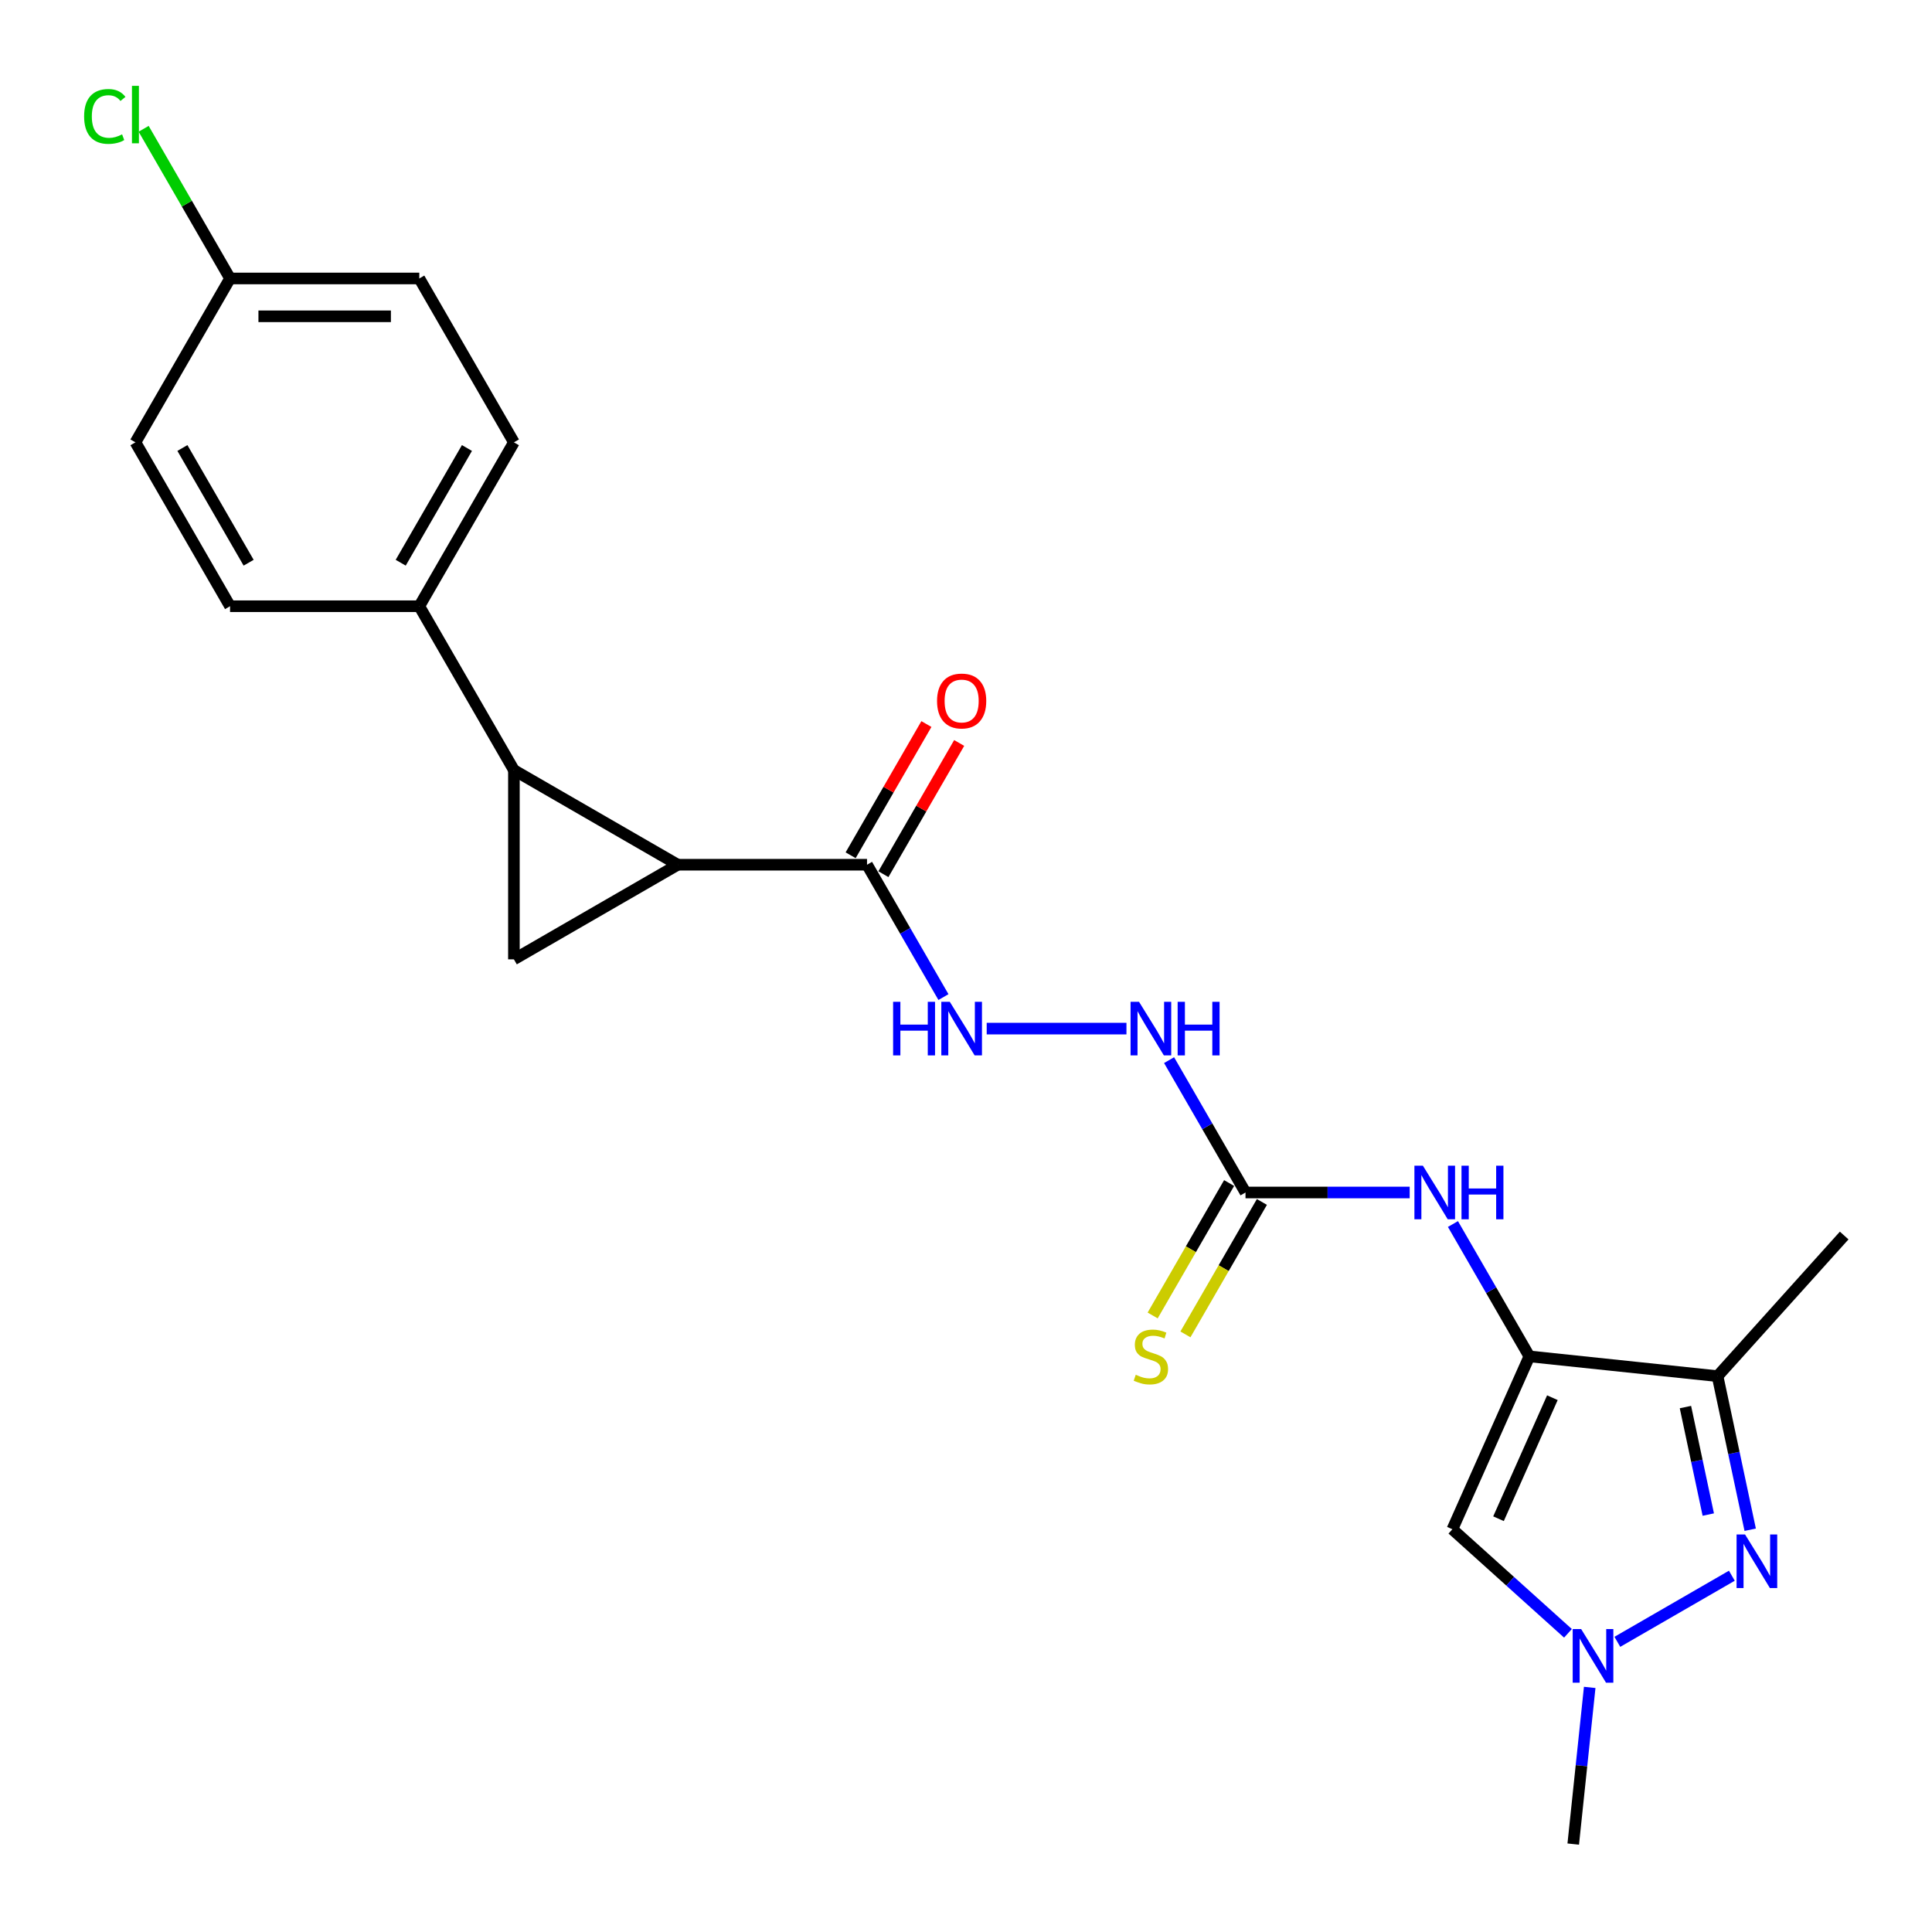 <?xml version='1.0' encoding='iso-8859-1'?>
<svg version='1.1' baseProfile='full'
              xmlns='http://www.w3.org/2000/svg'
                      xmlns:rdkit='http://www.rdkit.org/xml'
                      xmlns:xlink='http://www.w3.org/1999/xlink'
                  xml:space='preserve'
width='1000px' height='1000px' viewBox='0 0 1000 1000'>
<!-- END OF HEADER -->
<rect style='opacity:1.0;fill:#FFFFFF;stroke:none' width='1000' height='1000' x='0' y='0'> </rect>
<path class='bond-1' d='M 350.824,447.581 L 265.998,398.607' style='fill:none;fill-rule:evenodd;stroke:#000000;stroke-width:6px;stroke-linecap:butt;stroke-linejoin:miter;stroke-opacity:1' />
<path class='bond-3' d='M 350.824,447.581 L 265.998,496.556' style='fill:none;fill-rule:evenodd;stroke:#000000;stroke-width:6px;stroke-linecap:butt;stroke-linejoin:miter;stroke-opacity:1' />
<path class='bond-7' d='M 350.824,447.581 L 448.773,447.581' style='fill:none;fill-rule:evenodd;stroke:#000000;stroke-width:6px;stroke-linecap:butt;stroke-linejoin:miter;stroke-opacity:1' />
<path class='bond-0' d='M 791.593,702.059 L 771.816,667.805' style='fill:none;fill-rule:evenodd;stroke:#000000;stroke-width:6px;stroke-linecap:butt;stroke-linejoin:miter;stroke-opacity:1' />
<path class='bond-0' d='M 771.816,667.805 L 752.04,633.552' style='fill:none;fill-rule:evenodd;stroke:#0000FF;stroke-width:6px;stroke-linecap:butt;stroke-linejoin:miter;stroke-opacity:1' />
<path class='bond-4' d='M 791.593,702.059 L 889.005,712.298' style='fill:none;fill-rule:evenodd;stroke:#000000;stroke-width:6px;stroke-linecap:butt;stroke-linejoin:miter;stroke-opacity:1' />
<path class='bond-5' d='M 791.593,702.059 L 751.754,791.54' style='fill:none;fill-rule:evenodd;stroke:#000000;stroke-width:6px;stroke-linecap:butt;stroke-linejoin:miter;stroke-opacity:1' />
<path class='bond-5' d='M 803.513,723.449 L 775.626,786.086' style='fill:none;fill-rule:evenodd;stroke:#000000;stroke-width:6px;stroke-linecap:butt;stroke-linejoin:miter;stroke-opacity:1' />
<path class='bond-11' d='M 265.998,398.607 L 217.024,313.781' style='fill:none;fill-rule:evenodd;stroke:#000000;stroke-width:6px;stroke-linecap:butt;stroke-linejoin:miter;stroke-opacity:1' />
<path class='bond-23' d='M 265.998,398.607 L 265.998,496.556' style='fill:none;fill-rule:evenodd;stroke:#000000;stroke-width:6px;stroke-linecap:butt;stroke-linejoin:miter;stroke-opacity:1' />
<path class='bond-2' d='M 905.901,791.788 L 897.453,752.043' style='fill:none;fill-rule:evenodd;stroke:#0000FF;stroke-width:6px;stroke-linecap:butt;stroke-linejoin:miter;stroke-opacity:1' />
<path class='bond-2' d='M 897.453,752.043 L 889.005,712.298' style='fill:none;fill-rule:evenodd;stroke:#000000;stroke-width:6px;stroke-linecap:butt;stroke-linejoin:miter;stroke-opacity:1' />
<path class='bond-2' d='M 884.205,783.937 L 878.291,756.116' style='fill:none;fill-rule:evenodd;stroke:#0000FF;stroke-width:6px;stroke-linecap:butt;stroke-linejoin:miter;stroke-opacity:1' />
<path class='bond-2' d='M 878.291,756.116 L 872.378,728.294' style='fill:none;fill-rule:evenodd;stroke:#000000;stroke-width:6px;stroke-linecap:butt;stroke-linejoin:miter;stroke-opacity:1' />
<path class='bond-25' d='M 896.401,815.593 L 837.138,849.809' style='fill:none;fill-rule:evenodd;stroke:#0000FF;stroke-width:6px;stroke-linecap:butt;stroke-linejoin:miter;stroke-opacity:1' />
<path class='bond-21' d='M 889.005,712.298 L 954.545,639.508' style='fill:none;fill-rule:evenodd;stroke:#000000;stroke-width:6px;stroke-linecap:butt;stroke-linejoin:miter;stroke-opacity:1' />
<path class='bond-6' d='M 751.754,791.54 L 781.664,818.472' style='fill:none;fill-rule:evenodd;stroke:#000000;stroke-width:6px;stroke-linecap:butt;stroke-linejoin:miter;stroke-opacity:1' />
<path class='bond-6' d='M 781.664,818.472 L 811.575,845.404' style='fill:none;fill-rule:evenodd;stroke:#0000FF;stroke-width:6px;stroke-linecap:butt;stroke-linejoin:miter;stroke-opacity:1' />
<path class='bond-22' d='M 822.829,873.399 L 818.567,913.946' style='fill:none;fill-rule:evenodd;stroke:#0000FF;stroke-width:6px;stroke-linecap:butt;stroke-linejoin:miter;stroke-opacity:1' />
<path class='bond-22' d='M 818.567,913.946 L 814.305,954.492' style='fill:none;fill-rule:evenodd;stroke:#000000;stroke-width:6px;stroke-linecap:butt;stroke-linejoin:miter;stroke-opacity:1' />
<path class='bond-10' d='M 448.773,447.581 L 468.549,481.835' style='fill:none;fill-rule:evenodd;stroke:#000000;stroke-width:6px;stroke-linecap:butt;stroke-linejoin:miter;stroke-opacity:1' />
<path class='bond-10' d='M 468.549,481.835 L 488.326,516.089' style='fill:none;fill-rule:evenodd;stroke:#0000FF;stroke-width:6px;stroke-linecap:butt;stroke-linejoin:miter;stroke-opacity:1' />
<path class='bond-14' d='M 457.255,452.479 L 476.862,418.519' style='fill:none;fill-rule:evenodd;stroke:#000000;stroke-width:6px;stroke-linecap:butt;stroke-linejoin:miter;stroke-opacity:1' />
<path class='bond-14' d='M 476.862,418.519 L 496.469,384.559' style='fill:none;fill-rule:evenodd;stroke:#FF0000;stroke-width:6px;stroke-linecap:butt;stroke-linejoin:miter;stroke-opacity:1' />
<path class='bond-14' d='M 440.29,442.684 L 459.897,408.724' style='fill:none;fill-rule:evenodd;stroke:#000000;stroke-width:6px;stroke-linecap:butt;stroke-linejoin:miter;stroke-opacity:1' />
<path class='bond-14' d='M 459.897,408.724 L 479.504,374.764' style='fill:none;fill-rule:evenodd;stroke:#FF0000;stroke-width:6px;stroke-linecap:butt;stroke-linejoin:miter;stroke-opacity:1' />
<path class='bond-8' d='M 644.67,617.233 L 624.893,582.979' style='fill:none;fill-rule:evenodd;stroke:#000000;stroke-width:6px;stroke-linecap:butt;stroke-linejoin:miter;stroke-opacity:1' />
<path class='bond-8' d='M 624.893,582.979 L 605.117,548.726' style='fill:none;fill-rule:evenodd;stroke:#0000FF;stroke-width:6px;stroke-linecap:butt;stroke-linejoin:miter;stroke-opacity:1' />
<path class='bond-9' d='M 644.67,617.233 L 687.16,617.233' style='fill:none;fill-rule:evenodd;stroke:#000000;stroke-width:6px;stroke-linecap:butt;stroke-linejoin:miter;stroke-opacity:1' />
<path class='bond-9' d='M 687.16,617.233 L 729.65,617.233' style='fill:none;fill-rule:evenodd;stroke:#0000FF;stroke-width:6px;stroke-linecap:butt;stroke-linejoin:miter;stroke-opacity:1' />
<path class='bond-13' d='M 636.187,612.336 L 616.4,646.609' style='fill:none;fill-rule:evenodd;stroke:#000000;stroke-width:6px;stroke-linecap:butt;stroke-linejoin:miter;stroke-opacity:1' />
<path class='bond-13' d='M 616.4,646.609 L 596.612,680.883' style='fill:none;fill-rule:evenodd;stroke:#CCCC00;stroke-width:6px;stroke-linecap:butt;stroke-linejoin:miter;stroke-opacity:1' />
<path class='bond-13' d='M 653.153,622.131 L 633.365,656.404' style='fill:none;fill-rule:evenodd;stroke:#000000;stroke-width:6px;stroke-linecap:butt;stroke-linejoin:miter;stroke-opacity:1' />
<path class='bond-13' d='M 633.365,656.404 L 613.577,690.678' style='fill:none;fill-rule:evenodd;stroke:#CCCC00;stroke-width:6px;stroke-linecap:butt;stroke-linejoin:miter;stroke-opacity:1' />
<path class='bond-12' d='M 510.715,532.407 L 583.051,532.407' style='fill:none;fill-rule:evenodd;stroke:#0000FF;stroke-width:6px;stroke-linecap:butt;stroke-linejoin:miter;stroke-opacity:1' />
<path class='bond-15' d='M 217.024,313.781 L 265.998,228.955' style='fill:none;fill-rule:evenodd;stroke:#000000;stroke-width:6px;stroke-linecap:butt;stroke-linejoin:miter;stroke-opacity:1' />
<path class='bond-15' d='M 207.405,291.262 L 241.687,231.884' style='fill:none;fill-rule:evenodd;stroke:#000000;stroke-width:6px;stroke-linecap:butt;stroke-linejoin:miter;stroke-opacity:1' />
<path class='bond-16' d='M 217.024,313.781 L 119.075,313.781' style='fill:none;fill-rule:evenodd;stroke:#000000;stroke-width:6px;stroke-linecap:butt;stroke-linejoin:miter;stroke-opacity:1' />
<path class='bond-18' d='M 265.998,228.955 L 217.024,144.129' style='fill:none;fill-rule:evenodd;stroke:#000000;stroke-width:6px;stroke-linecap:butt;stroke-linejoin:miter;stroke-opacity:1' />
<path class='bond-19' d='M 119.075,313.781 L 70.101,228.955' style='fill:none;fill-rule:evenodd;stroke:#000000;stroke-width:6px;stroke-linecap:butt;stroke-linejoin:miter;stroke-opacity:1' />
<path class='bond-19' d='M 128.694,291.262 L 94.412,231.884' style='fill:none;fill-rule:evenodd;stroke:#000000;stroke-width:6px;stroke-linecap:butt;stroke-linejoin:miter;stroke-opacity:1' />
<path class='bond-17' d='M 119.075,144.129 L 217.024,144.129' style='fill:none;fill-rule:evenodd;stroke:#000000;stroke-width:6px;stroke-linecap:butt;stroke-linejoin:miter;stroke-opacity:1' />
<path class='bond-17' d='M 133.767,163.719 L 202.331,163.719' style='fill:none;fill-rule:evenodd;stroke:#000000;stroke-width:6px;stroke-linecap:butt;stroke-linejoin:miter;stroke-opacity:1' />
<path class='bond-20' d='M 119.075,144.129 L 96.713,105.397' style='fill:none;fill-rule:evenodd;stroke:#000000;stroke-width:6px;stroke-linecap:butt;stroke-linejoin:miter;stroke-opacity:1' />
<path class='bond-20' d='M 96.713,105.397 L 74.352,66.666' style='fill:none;fill-rule:evenodd;stroke:#00CC00;stroke-width:6px;stroke-linecap:butt;stroke-linejoin:miter;stroke-opacity:1' />
<path class='bond-24' d='M 119.075,144.129 L 70.101,228.955' style='fill:none;fill-rule:evenodd;stroke:#000000;stroke-width:6px;stroke-linecap:butt;stroke-linejoin:miter;stroke-opacity:1' />
<path  class='atom-3' d='M 903.238 794.236
L 912.328 808.929
Q 913.229 810.378, 914.678 813.003
Q 916.128 815.628, 916.206 815.785
L 916.206 794.236
L 919.889 794.236
L 919.889 821.976
L 916.089 821.976
L 906.333 805.912
Q 905.197 804.031, 903.983 801.876
Q 902.807 799.722, 902.455 799.056
L 902.455 821.976
L 898.85 821.976
L 898.85 794.236
L 903.238 794.236
' fill='#0000FF'/>
<path  class='atom-7' d='M 818.412 843.211
L 827.502 857.903
Q 828.403 859.353, 829.852 861.978
Q 831.302 864.603, 831.38 864.76
L 831.38 843.211
L 835.063 843.211
L 835.063 870.95
L 831.263 870.95
L 821.507 854.886
Q 820.371 853.006, 819.156 850.851
Q 817.981 848.696, 817.628 848.03
L 817.628 870.95
L 814.024 870.95
L 814.024 843.211
L 818.412 843.211
' fill='#0000FF'/>
<path  class='atom-10' d='M 736.487 603.364
L 745.577 618.056
Q 746.478 619.506, 747.927 622.131
Q 749.377 624.756, 749.455 624.912
L 749.455 603.364
L 753.138 603.364
L 753.138 631.103
L 749.338 631.103
L 739.582 615.039
Q 738.446 613.159, 737.231 611.004
Q 736.056 608.849, 735.703 608.183
L 735.703 631.103
L 732.099 631.103
L 732.099 603.364
L 736.487 603.364
' fill='#0000FF'/>
<path  class='atom-10' d='M 756.469 603.364
L 760.23 603.364
L 760.23 615.157
L 774.413 615.157
L 774.413 603.364
L 778.174 603.364
L 778.174 631.103
L 774.413 631.103
L 774.413 618.291
L 760.23 618.291
L 760.23 631.103
L 756.469 631.103
L 756.469 603.364
' fill='#0000FF'/>
<path  class='atom-11' d='M 462.27 518.538
L 466.031 518.538
L 466.031 530.331
L 480.214 530.331
L 480.214 518.538
L 483.975 518.538
L 483.975 546.277
L 480.214 546.277
L 480.214 533.465
L 466.031 533.465
L 466.031 546.277
L 462.27 546.277
L 462.27 518.538
' fill='#0000FF'/>
<path  class='atom-11' d='M 491.615 518.538
L 500.705 533.23
Q 501.606 534.68, 503.056 537.305
Q 504.505 539.93, 504.584 540.086
L 504.584 518.538
L 508.267 518.538
L 508.267 546.277
L 504.466 546.277
L 494.711 530.213
Q 493.574 528.333, 492.36 526.178
Q 491.184 524.023, 490.832 523.357
L 490.832 546.277
L 487.227 546.277
L 487.227 518.538
L 491.615 518.538
' fill='#0000FF'/>
<path  class='atom-13' d='M 589.564 518.538
L 598.654 533.23
Q 599.555 534.68, 601.004 537.305
Q 602.454 539.93, 602.532 540.086
L 602.532 518.538
L 606.215 518.538
L 606.215 546.277
L 602.415 546.277
L 592.659 530.213
Q 591.523 528.333, 590.308 526.178
Q 589.133 524.023, 588.78 523.357
L 588.78 546.277
L 585.176 546.277
L 585.176 518.538
L 589.564 518.538
' fill='#0000FF'/>
<path  class='atom-13' d='M 609.546 518.538
L 613.307 518.538
L 613.307 530.331
L 627.49 530.331
L 627.49 518.538
L 631.251 518.538
L 631.251 546.277
L 627.49 546.277
L 627.49 533.465
L 613.307 533.465
L 613.307 546.277
L 609.546 546.277
L 609.546 518.538
' fill='#0000FF'/>
<path  class='atom-14' d='M 587.86 711.58
Q 588.173 711.697, 589.466 712.246
Q 590.759 712.795, 592.169 713.147
Q 593.619 713.461, 595.03 713.461
Q 597.655 713.461, 599.183 712.207
Q 600.711 710.914, 600.711 708.681
Q 600.711 707.153, 599.927 706.212
Q 599.183 705.272, 598.007 704.763
Q 596.832 704.253, 594.873 703.666
Q 592.405 702.921, 590.916 702.216
Q 589.466 701.511, 588.408 700.022
Q 587.39 698.533, 587.39 696.026
Q 587.39 692.539, 589.74 690.384
Q 592.13 688.229, 596.832 688.229
Q 600.045 688.229, 603.688 689.757
L 602.787 692.774
Q 599.457 691.403, 596.949 691.403
Q 594.246 691.403, 592.757 692.539
Q 591.268 693.636, 591.308 695.556
Q 591.308 697.044, 592.052 697.946
Q 592.836 698.847, 593.933 699.356
Q 595.069 699.865, 596.949 700.453
Q 599.457 701.237, 600.946 702.02
Q 602.434 702.804, 603.492 704.41
Q 604.589 705.977, 604.589 708.681
Q 604.589 712.52, 602.004 714.597
Q 599.457 716.634, 595.186 716.634
Q 592.718 716.634, 590.837 716.086
Q 588.996 715.576, 586.802 714.675
L 587.86 711.58
' fill='#CCCC00'/>
<path  class='atom-15' d='M 485.014 362.834
Q 485.014 356.173, 488.305 352.451
Q 491.596 348.729, 497.747 348.729
Q 503.898 348.729, 507.189 352.451
Q 510.48 356.173, 510.48 362.834
Q 510.48 369.572, 507.15 373.412
Q 503.82 377.212, 497.747 377.212
Q 491.635 377.212, 488.305 373.412
Q 485.014 369.612, 485.014 362.834
M 497.747 374.078
Q 501.978 374.078, 504.251 371.257
Q 506.562 368.397, 506.562 362.834
Q 506.562 357.388, 504.251 354.645
Q 501.978 351.863, 497.747 351.863
Q 493.516 351.863, 491.204 354.606
Q 488.932 357.348, 488.932 362.834
Q 488.932 368.436, 491.204 371.257
Q 493.516 374.078, 497.747 374.078
' fill='#FF0000'/>
<path  class='atom-21' d='M 43.537 60.263
Q 43.537 53.367, 46.75 49.763
Q 50.002 46.119, 56.153 46.119
Q 61.873 46.119, 64.929 50.154
L 62.343 52.27
Q 60.11 49.332, 56.153 49.332
Q 51.961 49.332, 49.727 52.153
Q 47.533 54.934, 47.533 60.263
Q 47.533 65.748, 49.806 68.569
Q 52.117 71.39, 56.584 71.39
Q 59.64 71.39, 63.205 69.548
L 64.302 72.487
Q 62.852 73.427, 60.658 73.975
Q 58.464 74.524, 56.035 74.524
Q 50.002 74.524, 46.75 70.841
Q 43.537 67.158, 43.537 60.263
' fill='#00CC00'/>
<path  class='atom-21' d='M 68.298 44.434
L 71.903 44.434
L 71.903 74.171
L 68.298 74.171
L 68.298 44.434
' fill='#00CC00'/>
</svg>
